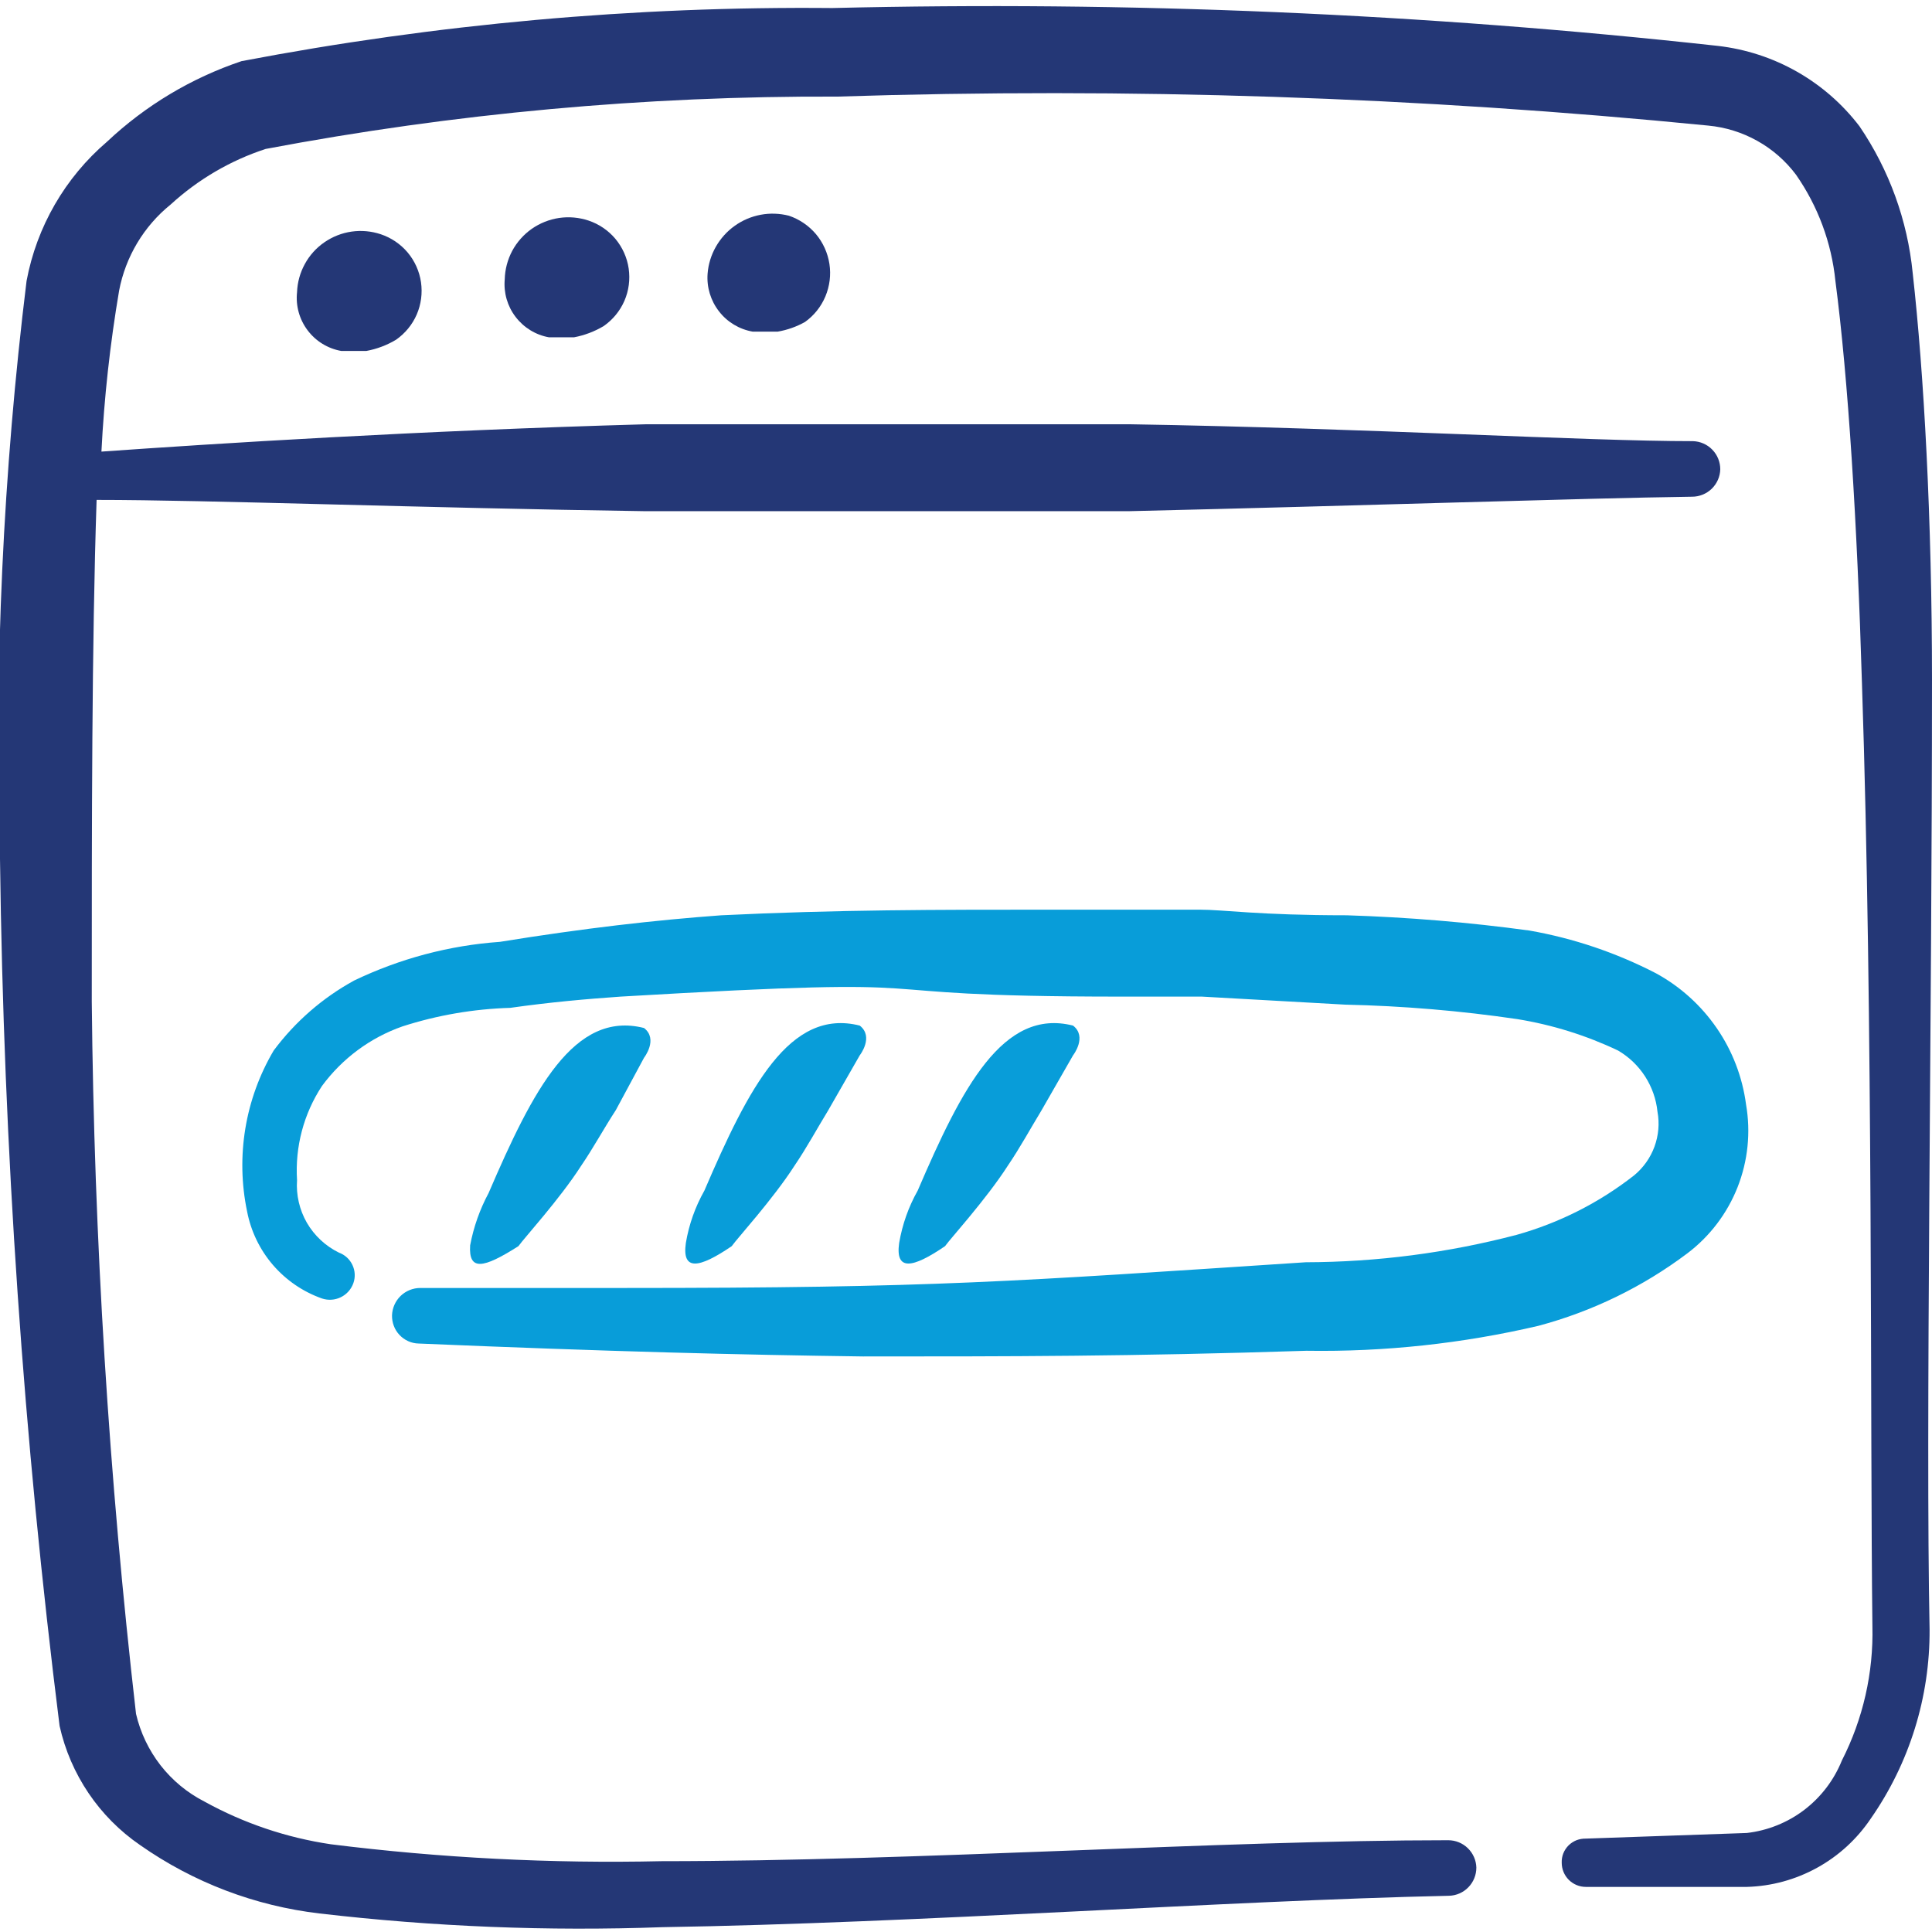 <?xml version="1.0" encoding="UTF-8"?> <svg xmlns="http://www.w3.org/2000/svg" width="32" height="32" viewBox="0 0 32 32" fill="none"><g clip-path="url(#clip0_9_2362)"><g clip-path="url(#clip1_9_2362)"><path fill-rule="evenodd" clip-rule="evenodd" d="M4.92 4.84C4.896 5.065 4.959 5.291 5.095 5.471C5.231 5.652 5.431 5.774 5.653 5.813H6.067C6.241 5.781 6.408 5.718 6.56 5.627C6.71 5.522 6.829 5.378 6.902 5.21C6.975 5.042 6.999 4.856 6.973 4.675C6.947 4.494 6.87 4.323 6.753 4.183C6.635 4.043 6.481 3.938 6.307 3.88C6.151 3.828 5.986 3.813 5.824 3.836C5.662 3.859 5.508 3.92 5.373 4.013C5.238 4.106 5.127 4.229 5.049 4.373C4.97 4.517 4.926 4.676 4.92 4.84Z" fill="#243776"></path><path fill-rule="evenodd" clip-rule="evenodd" d="M8.36 4.627C8.34 4.849 8.404 5.072 8.54 5.249C8.676 5.427 8.873 5.548 9.093 5.587H9.507C9.681 5.554 9.848 5.491 10 5.4C10.15 5.295 10.269 5.151 10.342 4.983C10.415 4.815 10.439 4.63 10.413 4.448C10.387 4.267 10.31 4.097 10.193 3.956C10.075 3.816 9.921 3.711 9.747 3.653C9.59 3.601 9.424 3.586 9.261 3.61C9.098 3.634 8.943 3.696 8.808 3.79C8.673 3.885 8.562 4.01 8.484 4.155C8.407 4.3 8.364 4.462 8.36 4.627Z" fill="#243776"></path><path fill-rule="evenodd" clip-rule="evenodd" d="M11.72 4.533C11.703 4.757 11.771 4.98 11.909 5.157C12.046 5.335 12.245 5.454 12.467 5.493H12.88C13.039 5.466 13.192 5.412 13.333 5.333C13.483 5.226 13.6 5.079 13.671 4.91C13.742 4.74 13.766 4.554 13.738 4.372C13.71 4.19 13.633 4.019 13.515 3.878C13.396 3.737 13.241 3.632 13.067 3.573C12.914 3.534 12.755 3.528 12.6 3.557C12.445 3.586 12.298 3.648 12.17 3.74C12.041 3.831 11.935 3.95 11.857 4.087C11.779 4.224 11.732 4.376 11.72 4.533Z" fill="#243776"></path><path fill-rule="evenodd" clip-rule="evenodd" d="M32 11.267C32 8.6 31.867 6.187 31.68 4.52C31.594 3.65 31.291 2.816 30.8 2.093C30.519 1.724 30.166 1.416 29.763 1.187C29.36 0.958 28.914 0.813 28.453 0.76C23.584 0.224 18.684 0.015 13.787 0.133C10.503 0.102 7.225 0.397 4 1.013C3.17 1.292 2.41 1.747 1.773 2.347C1.078 2.941 0.608 3.755 0.44 4.653C0.05 7.829 -0.097 11.029 3.37884e-06 14.227C0.06 19.028 0.389 23.822 0.987 28.587C1.166 29.389 1.642 30.095 2.32 30.56C3.202 31.179 4.224 31.568 5.293 31.693C7.178 31.913 9.077 31.989 10.973 31.92C15.2 31.853 20.307 31.48 24 31.4C24.121 31.397 24.237 31.346 24.321 31.259C24.406 31.172 24.453 31.055 24.453 30.933C24.45 30.812 24.399 30.697 24.312 30.612C24.225 30.527 24.108 30.48 23.987 30.48C20.267 30.48 15.187 30.827 10.96 30.827C9.129 30.868 7.297 30.774 5.48 30.547C4.746 30.438 4.037 30.199 3.387 29.84C3.103 29.695 2.855 29.49 2.659 29.239C2.464 28.988 2.325 28.697 2.253 28.387C1.803 24.469 1.558 20.53 1.52 16.587C1.52 13.64 1.52 10.68 1.6 8.28C3.467 8.28 6.933 8.413 10.693 8.467H14.693H18.693C22.693 8.373 26.16 8.253 28.027 8.227C28.148 8.227 28.265 8.179 28.352 8.095C28.439 8.01 28.49 7.895 28.493 7.773C28.493 7.652 28.446 7.535 28.361 7.448C28.277 7.361 28.161 7.31 28.04 7.307C26.24 7.307 22.707 7.093 18.707 7.027H14.707H10.707C6.92 7.133 3.56 7.347 1.68 7.48C1.725 6.586 1.823 5.696 1.973 4.813C2.08 4.252 2.382 3.746 2.827 3.387C3.28 2.972 3.816 2.658 4.4 2.467C7.521 1.877 10.691 1.587 13.867 1.6C18.681 1.445 23.5 1.605 28.293 2.08C28.579 2.107 28.856 2.193 29.106 2.333C29.357 2.473 29.575 2.664 29.747 2.893C30.111 3.415 30.336 4.021 30.4 4.653C30.613 6.28 30.76 8.653 30.84 11.32C31.027 16.933 30.973 23.693 31.013 26.933C31.032 27.706 30.858 28.471 30.507 29.16C30.377 29.483 30.162 29.765 29.885 29.977C29.608 30.188 29.279 30.32 28.933 30.36L26.267 30.453C26.214 30.452 26.161 30.461 26.111 30.48C26.062 30.5 26.017 30.529 25.98 30.566C25.942 30.604 25.913 30.649 25.893 30.698C25.874 30.747 25.865 30.8 25.867 30.853C25.867 30.959 25.909 31.061 25.984 31.136C26.059 31.211 26.161 31.253 26.267 31.253H28.933C29.341 31.242 29.74 31.133 30.097 30.936C30.455 30.739 30.759 30.459 30.987 30.12C31.627 29.201 31.967 28.107 31.96 26.987C31.893 23.653 32 16.88 32 11.267Z" fill="#243776"></path><path fill-rule="evenodd" clip-rule="evenodd" d="M10.32 21.333H6.96C6.839 21.333 6.722 21.381 6.635 21.465C6.548 21.55 6.497 21.665 6.493 21.787C6.492 21.846 6.502 21.905 6.523 21.961C6.544 22.017 6.576 22.068 6.617 22.111C6.657 22.154 6.706 22.189 6.761 22.214C6.815 22.238 6.874 22.252 6.933 22.253C10.107 22.387 12.267 22.44 14.293 22.467C16.707 22.467 18.733 22.467 21.64 22.373C22.932 22.393 24.222 22.254 25.48 21.96C26.372 21.722 27.209 21.315 27.947 20.76C28.32 20.478 28.608 20.099 28.78 19.663C28.951 19.228 29 18.754 28.92 18.293C28.86 17.839 28.694 17.405 28.434 17.028C28.174 16.65 27.829 16.339 27.427 16.12C26.769 15.78 26.063 15.541 25.333 15.413C24.329 15.276 23.319 15.192 22.307 15.16C20.84 15.16 20.28 15.067 19.867 15.067H17.453C15.48 15.067 13.867 15.067 11.947 15.16C10.853 15.24 9.68 15.373 8.28 15.6C7.442 15.659 6.624 15.877 5.867 16.24C5.344 16.526 4.889 16.922 4.533 17.4C4.059 18.203 3.902 19.154 4.093 20.067C4.156 20.394 4.304 20.7 4.521 20.952C4.739 21.205 5.019 21.396 5.333 21.507C5.436 21.541 5.548 21.534 5.645 21.486C5.742 21.439 5.817 21.355 5.853 21.253C5.888 21.154 5.882 21.046 5.837 20.951C5.792 20.856 5.712 20.783 5.613 20.747C5.391 20.638 5.207 20.466 5.083 20.253C4.96 20.039 4.903 19.793 4.92 19.547C4.885 18.996 5.03 18.448 5.333 17.987C5.669 17.531 6.133 17.187 6.667 17C7.245 16.814 7.846 16.711 8.453 16.693C9.107 16.6 9.707 16.547 10.28 16.507C16.4 16.147 13.573 16.507 18.573 16.507H19.907L22.28 16.64C23.235 16.661 24.188 16.741 25.133 16.88C25.711 16.974 26.272 17.149 26.8 17.4C26.981 17.506 27.134 17.652 27.248 17.829C27.361 18.005 27.432 18.205 27.453 18.413C27.489 18.607 27.471 18.807 27.403 18.993C27.335 19.178 27.219 19.341 27.067 19.467C26.489 19.92 25.827 20.255 25.12 20.453C23.979 20.752 22.806 20.904 21.627 20.907C16.733 21.227 15.533 21.333 10.32 21.333Z" fill="#089DD9"></path><path fill-rule="evenodd" clip-rule="evenodd" d="M8.587 20.64C8.68 20.507 9.267 19.867 9.627 19.307C9.827 19.014 10 18.694 10.2 18.387L10.667 17.52C10.667 17.52 10.907 17.213 10.667 17.027C9.507 16.733 8.827 18.053 8.093 19.76C7.947 20.032 7.844 20.324 7.787 20.627C7.76 21.053 8 21.014 8.587 20.64Z" fill="#089DD9"></path><path fill-rule="evenodd" clip-rule="evenodd" d="M12.12 20.64C12.213 20.507 12.8 19.867 13.16 19.307C13.36 19.013 13.533 18.693 13.72 18.387L14.24 17.48C14.24 17.48 14.48 17.173 14.24 16.987C13.08 16.693 12.4 18.013 11.667 19.72C11.515 19.989 11.411 20.282 11.36 20.587C11.293 21.053 11.573 21.013 12.12 20.64Z" fill="#089DD9"></path><path fill-rule="evenodd" clip-rule="evenodd" d="M15.653 20.64C15.747 20.507 16.333 19.867 16.693 19.307C16.893 19.013 17.067 18.693 17.253 18.387L17.773 17.48C17.773 17.48 18.013 17.173 17.773 16.987C16.613 16.693 15.933 18.013 15.2 19.72C15.048 19.989 14.945 20.282 14.893 20.587C14.827 21.053 15.107 21.013 15.653 20.64Z" fill="#089DD9"></path></g></g><defs><clipPath id="clip0_9_2362"><rect width="32" height="32" fill="white"></rect></clipPath><clipPath id="clip1_9_2362"><rect width="32" height="32" fill="white"></rect></clipPath></defs></svg> 